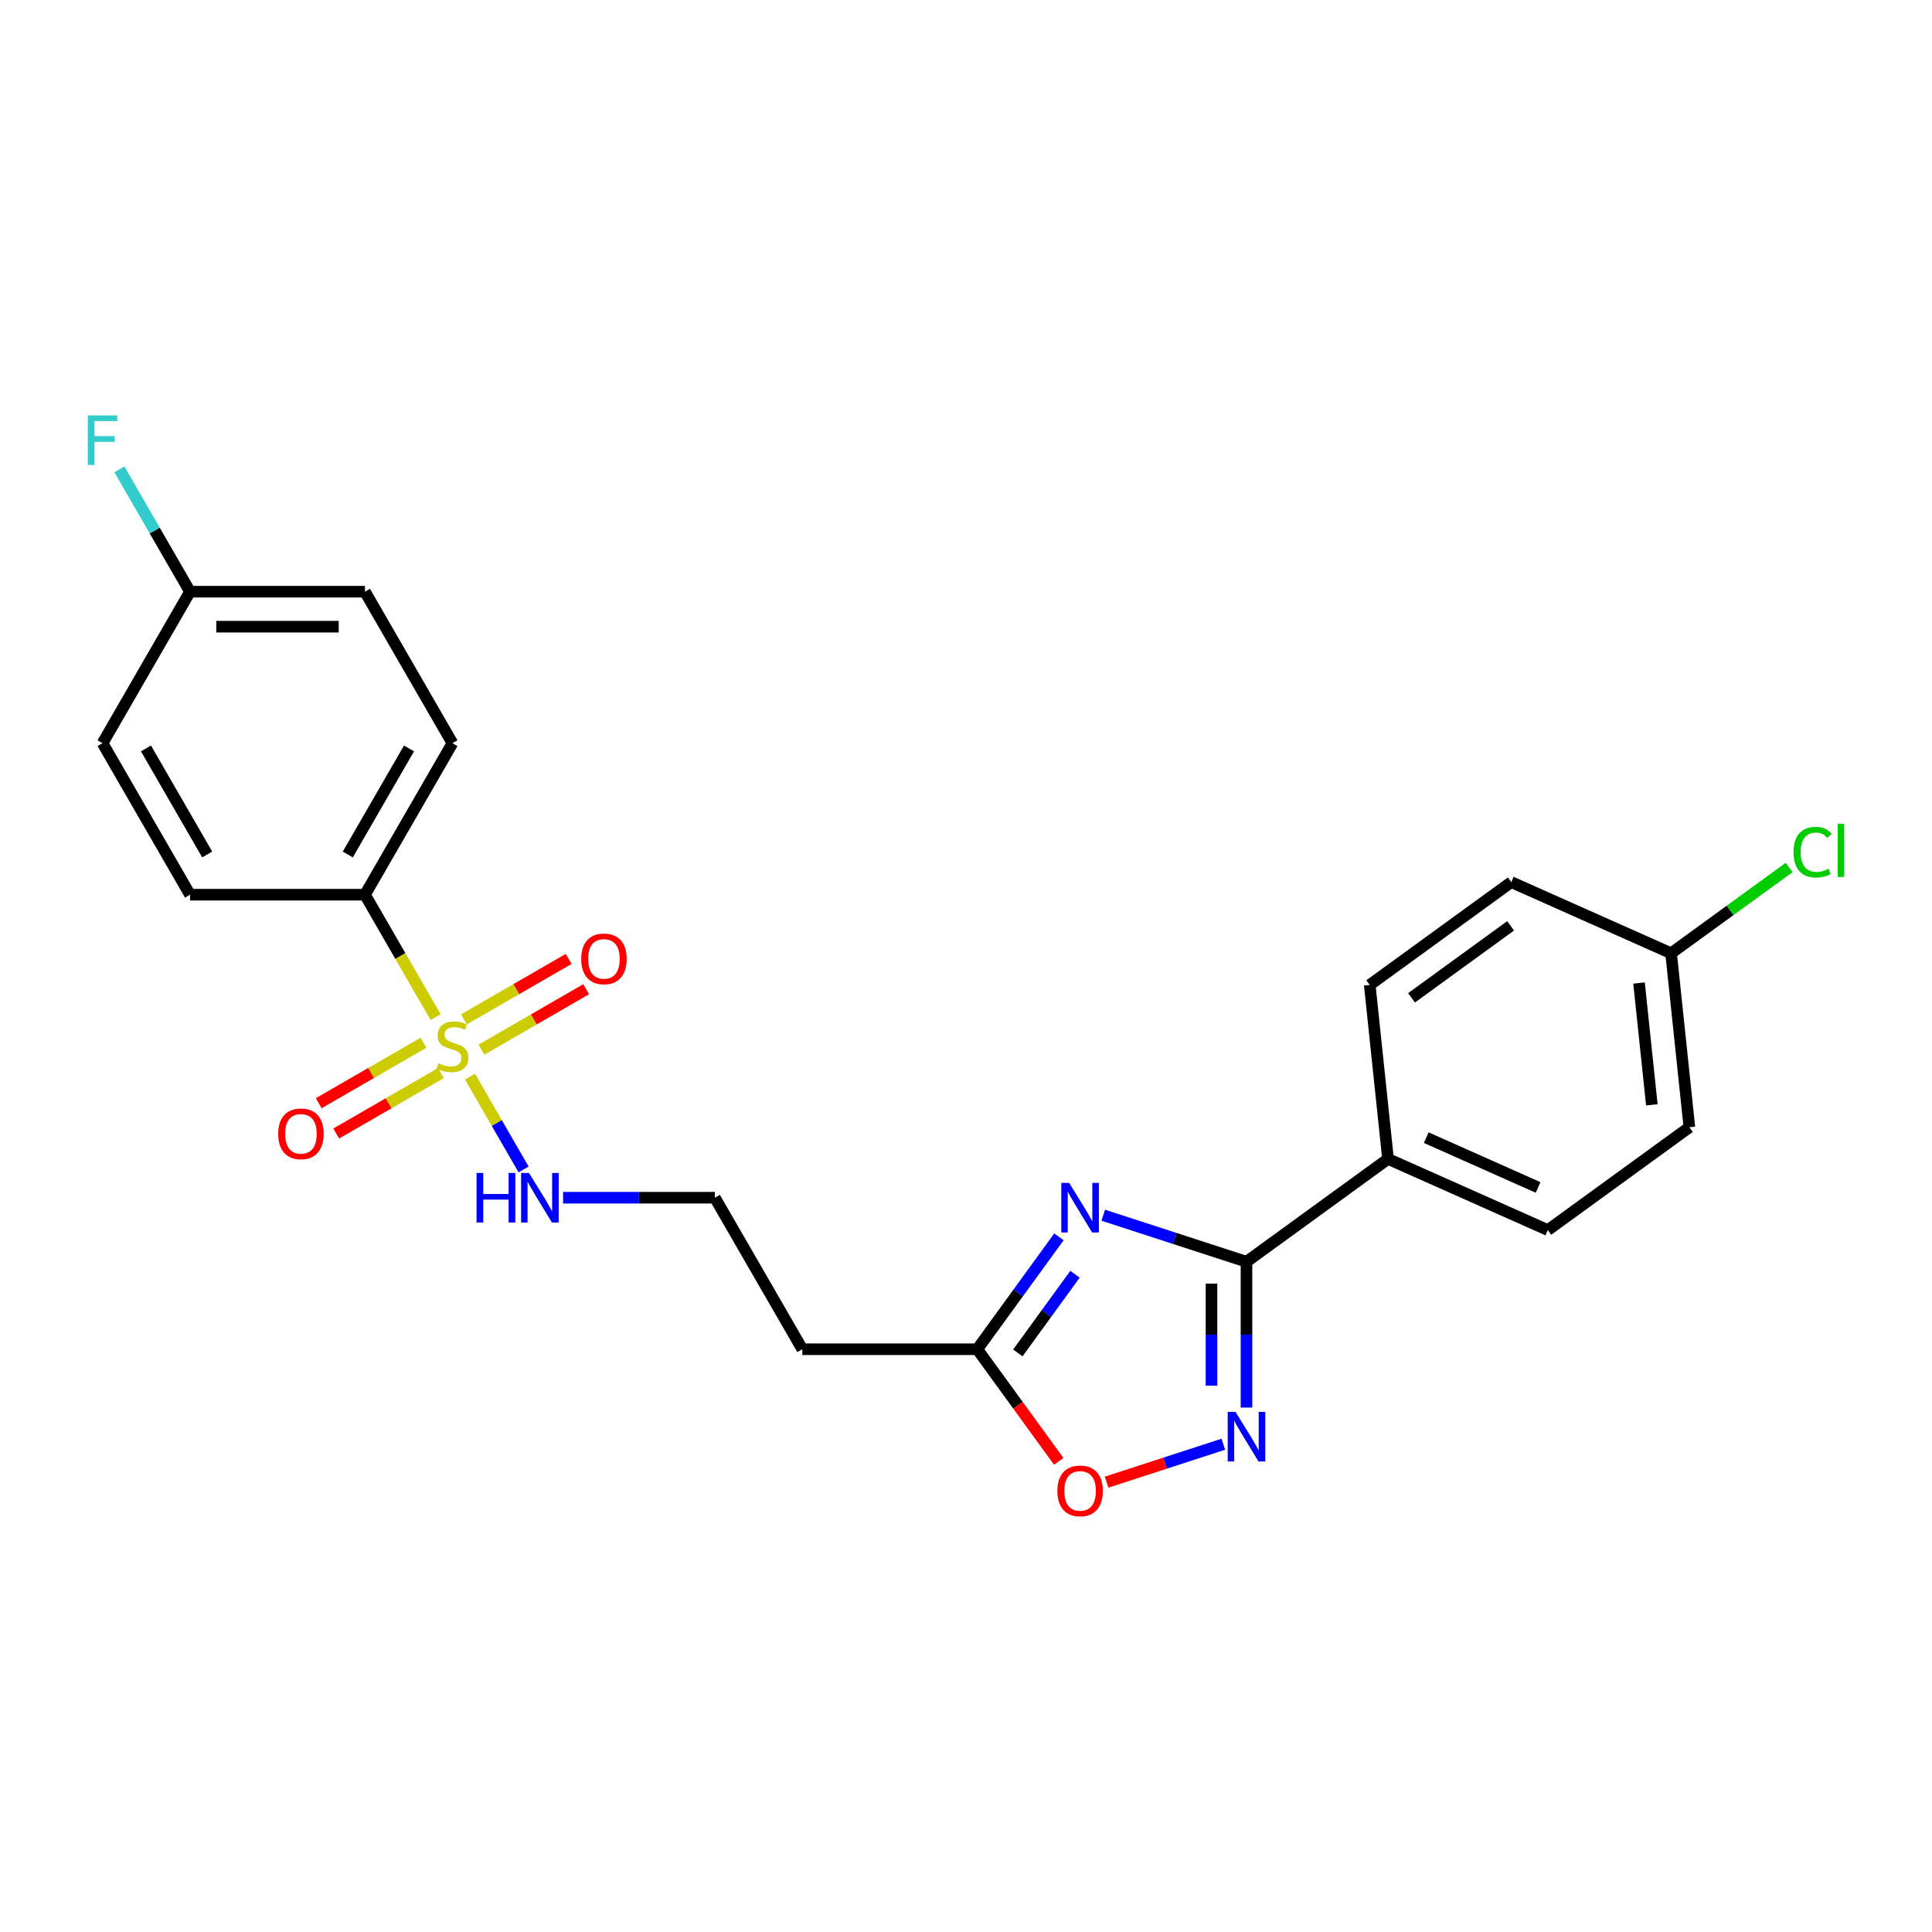 <?xml version='1.0' encoding='iso-8859-1'?>
<svg version='1.1' baseProfile='full'
              xmlns='http://www.w3.org/2000/svg'
                      xmlns:rdkit='http://www.rdkit.org/xml'
                      xmlns:xlink='http://www.w3.org/1999/xlink'
                  xml:space='preserve'
width='1000px' height='1000px' viewBox='0 0 1000 1000'>
<!-- END OF HEADER -->
<rect style='opacity:1.0;fill:#FFFFFF;stroke:none' width='1000' height='1000' x='0' y='0'> </rect>
<path class='bond-5' d='M 225.493,526.47 L 207.199,494.785' style='fill:none;fill-rule:evenodd;stroke:#CCCC00;stroke-width:6px;stroke-linecap:butt;stroke-linejoin:miter;stroke-opacity:1' />
<path class='bond-5' d='M 207.199,494.785 L 188.906,463.1' style='fill:none;fill-rule:evenodd;stroke:#000000;stroke-width:6px;stroke-linecap:butt;stroke-linejoin:miter;stroke-opacity:1' />
<path class='bond-6' d='M 219.168,539.731 L 192.068,555.378' style='fill:none;fill-rule:evenodd;stroke:#CCCC00;stroke-width:6px;stroke-linecap:butt;stroke-linejoin:miter;stroke-opacity:1' />
<path class='bond-6' d='M 192.068,555.378 L 164.967,571.024' style='fill:none;fill-rule:evenodd;stroke:#FF0000;stroke-width:6px;stroke-linecap:butt;stroke-linejoin:miter;stroke-opacity:1' />
<path class='bond-6' d='M 228.223,555.415 L 201.123,571.062' style='fill:none;fill-rule:evenodd;stroke:#CCCC00;stroke-width:6px;stroke-linecap:butt;stroke-linejoin:miter;stroke-opacity:1' />
<path class='bond-6' d='M 201.123,571.062 L 174.022,586.708' style='fill:none;fill-rule:evenodd;stroke:#FF0000;stroke-width:6px;stroke-linecap:butt;stroke-linejoin:miter;stroke-opacity:1' />
<path class='bond-7' d='M 249.195,543.307 L 276.296,527.661' style='fill:none;fill-rule:evenodd;stroke:#CCCC00;stroke-width:6px;stroke-linecap:butt;stroke-linejoin:miter;stroke-opacity:1' />
<path class='bond-7' d='M 276.296,527.661 L 303.396,512.014' style='fill:none;fill-rule:evenodd;stroke:#FF0000;stroke-width:6px;stroke-linecap:butt;stroke-linejoin:miter;stroke-opacity:1' />
<path class='bond-7' d='M 240.14,527.623 L 267.24,511.977' style='fill:none;fill-rule:evenodd;stroke:#CCCC00;stroke-width:6px;stroke-linecap:butt;stroke-linejoin:miter;stroke-opacity:1' />
<path class='bond-7' d='M 267.24,511.977 L 294.341,496.33' style='fill:none;fill-rule:evenodd;stroke:#FF0000;stroke-width:6px;stroke-linecap:butt;stroke-linejoin:miter;stroke-opacity:1' />
<path class='bond-9' d='M 243.268,557.257 L 257.139,581.282' style='fill:none;fill-rule:evenodd;stroke:#CCCC00;stroke-width:6px;stroke-linecap:butt;stroke-linejoin:miter;stroke-opacity:1' />
<path class='bond-9' d='M 257.139,581.282 L 271.01,605.308' style='fill:none;fill-rule:evenodd;stroke:#0000FF;stroke-width:6px;stroke-linecap:butt;stroke-linejoin:miter;stroke-opacity:1' />
<path class='bond-0' d='M 548.1,640.187 L 526.968,669.273' style='fill:none;fill-rule:evenodd;stroke:#0000FF;stroke-width:6px;stroke-linecap:butt;stroke-linejoin:miter;stroke-opacity:1' />
<path class='bond-0' d='M 526.968,669.273 L 505.836,698.359' style='fill:none;fill-rule:evenodd;stroke:#000000;stroke-width:6px;stroke-linecap:butt;stroke-linejoin:miter;stroke-opacity:1' />
<path class='bond-0' d='M 556.412,659.558 L 541.619,679.918' style='fill:none;fill-rule:evenodd;stroke:#0000FF;stroke-width:6px;stroke-linecap:butt;stroke-linejoin:miter;stroke-opacity:1' />
<path class='bond-0' d='M 541.619,679.918 L 526.827,700.278' style='fill:none;fill-rule:evenodd;stroke:#000000;stroke-width:6px;stroke-linecap:butt;stroke-linejoin:miter;stroke-opacity:1' />
<path class='bond-1' d='M 571.049,628.997 L 608.115,641.04' style='fill:none;fill-rule:evenodd;stroke:#0000FF;stroke-width:6px;stroke-linecap:butt;stroke-linejoin:miter;stroke-opacity:1' />
<path class='bond-1' d='M 608.115,641.04 L 645.18,653.083' style='fill:none;fill-rule:evenodd;stroke:#000000;stroke-width:6px;stroke-linecap:butt;stroke-linejoin:miter;stroke-opacity:1' />
<path class='bond-8' d='M 645.18,653.083 L 718.437,599.858' style='fill:none;fill-rule:evenodd;stroke:#000000;stroke-width:6px;stroke-linecap:butt;stroke-linejoin:miter;stroke-opacity:1' />
<path class='bond-25' d='M 645.18,653.083 L 645.18,690.816' style='fill:none;fill-rule:evenodd;stroke:#000000;stroke-width:6px;stroke-linecap:butt;stroke-linejoin:miter;stroke-opacity:1' />
<path class='bond-25' d='M 645.18,690.816 L 645.18,728.549' style='fill:none;fill-rule:evenodd;stroke:#0000FF;stroke-width:6px;stroke-linecap:butt;stroke-linejoin:miter;stroke-opacity:1' />
<path class='bond-25' d='M 627.069,664.403 L 627.069,690.816' style='fill:none;fill-rule:evenodd;stroke:#000000;stroke-width:6px;stroke-linecap:butt;stroke-linejoin:miter;stroke-opacity:1' />
<path class='bond-25' d='M 627.069,690.816 L 627.069,717.229' style='fill:none;fill-rule:evenodd;stroke:#0000FF;stroke-width:6px;stroke-linecap:butt;stroke-linejoin:miter;stroke-opacity:1' />
<path class='bond-2' d='M 633.191,747.53 L 602.986,757.344' style='fill:none;fill-rule:evenodd;stroke:#0000FF;stroke-width:6px;stroke-linecap:butt;stroke-linejoin:miter;stroke-opacity:1' />
<path class='bond-2' d='M 602.986,757.344 L 572.781,767.158' style='fill:none;fill-rule:evenodd;stroke:#FF0000;stroke-width:6px;stroke-linecap:butt;stroke-linejoin:miter;stroke-opacity:1' />
<path class='bond-3' d='M 505.836,698.359 L 415.284,698.359' style='fill:none;fill-rule:evenodd;stroke:#000000;stroke-width:6px;stroke-linecap:butt;stroke-linejoin:miter;stroke-opacity:1' />
<path class='bond-4' d='M 505.836,698.359 L 526.915,727.372' style='fill:none;fill-rule:evenodd;stroke:#000000;stroke-width:6px;stroke-linecap:butt;stroke-linejoin:miter;stroke-opacity:1' />
<path class='bond-4' d='M 526.915,727.372 L 547.995,756.386' style='fill:none;fill-rule:evenodd;stroke:#FF0000;stroke-width:6px;stroke-linecap:butt;stroke-linejoin:miter;stroke-opacity:1' />
<path class='bond-11' d='M 188.906,463.1 L 234.182,384.68' style='fill:none;fill-rule:evenodd;stroke:#000000;stroke-width:6px;stroke-linecap:butt;stroke-linejoin:miter;stroke-opacity:1' />
<path class='bond-11' d='M 180.013,442.281 L 211.706,387.388' style='fill:none;fill-rule:evenodd;stroke:#000000;stroke-width:6px;stroke-linecap:butt;stroke-linejoin:miter;stroke-opacity:1' />
<path class='bond-12' d='M 188.906,463.1 L 98.355,463.1' style='fill:none;fill-rule:evenodd;stroke:#000000;stroke-width:6px;stroke-linecap:butt;stroke-linejoin:miter;stroke-opacity:1' />
<path class='bond-13' d='M 718.437,599.858 L 801.16,636.689' style='fill:none;fill-rule:evenodd;stroke:#000000;stroke-width:6px;stroke-linecap:butt;stroke-linejoin:miter;stroke-opacity:1' />
<path class='bond-13' d='M 738.212,588.838 L 796.118,614.62' style='fill:none;fill-rule:evenodd;stroke:#000000;stroke-width:6px;stroke-linecap:butt;stroke-linejoin:miter;stroke-opacity:1' />
<path class='bond-14' d='M 718.437,599.858 L 708.972,509.803' style='fill:none;fill-rule:evenodd;stroke:#000000;stroke-width:6px;stroke-linecap:butt;stroke-linejoin:miter;stroke-opacity:1' />
<path class='bond-15' d='M 291.446,619.939 L 330.727,619.939' style='fill:none;fill-rule:evenodd;stroke:#0000FF;stroke-width:6px;stroke-linecap:butt;stroke-linejoin:miter;stroke-opacity:1' />
<path class='bond-15' d='M 330.727,619.939 L 370.009,619.939' style='fill:none;fill-rule:evenodd;stroke:#000000;stroke-width:6px;stroke-linecap:butt;stroke-linejoin:miter;stroke-opacity:1' />
<path class='bond-10' d='M 415.284,698.359 L 370.009,619.939' style='fill:none;fill-rule:evenodd;stroke:#000000;stroke-width:6px;stroke-linecap:butt;stroke-linejoin:miter;stroke-opacity:1' />
<path class='bond-21' d='M 234.182,384.68 L 188.906,306.26' style='fill:none;fill-rule:evenodd;stroke:#000000;stroke-width:6px;stroke-linecap:butt;stroke-linejoin:miter;stroke-opacity:1' />
<path class='bond-20' d='M 98.355,463.1 L 53.079,384.68' style='fill:none;fill-rule:evenodd;stroke:#000000;stroke-width:6px;stroke-linecap:butt;stroke-linejoin:miter;stroke-opacity:1' />
<path class='bond-20' d='M 107.247,442.281 L 75.554,387.388' style='fill:none;fill-rule:evenodd;stroke:#000000;stroke-width:6px;stroke-linecap:butt;stroke-linejoin:miter;stroke-opacity:1' />
<path class='bond-19' d='M 801.16,636.689 L 874.418,583.464' style='fill:none;fill-rule:evenodd;stroke:#000000;stroke-width:6px;stroke-linecap:butt;stroke-linejoin:miter;stroke-opacity:1' />
<path class='bond-18' d='M 708.972,509.803 L 782.23,456.578' style='fill:none;fill-rule:evenodd;stroke:#000000;stroke-width:6px;stroke-linecap:butt;stroke-linejoin:miter;stroke-opacity:1' />
<path class='bond-18' d='M 730.606,516.471 L 781.886,479.214' style='fill:none;fill-rule:evenodd;stroke:#000000;stroke-width:6px;stroke-linecap:butt;stroke-linejoin:miter;stroke-opacity:1' />
<path class='bond-16' d='M 98.355,306.26 L 53.079,384.68' style='fill:none;fill-rule:evenodd;stroke:#000000;stroke-width:6px;stroke-linecap:butt;stroke-linejoin:miter;stroke-opacity:1' />
<path class='bond-23' d='M 98.355,306.26 L 80.072,274.593' style='fill:none;fill-rule:evenodd;stroke:#000000;stroke-width:6px;stroke-linecap:butt;stroke-linejoin:miter;stroke-opacity:1' />
<path class='bond-23' d='M 80.072,274.593 L 61.789,242.926' style='fill:none;fill-rule:evenodd;stroke:#33CCCC;stroke-width:6px;stroke-linecap:butt;stroke-linejoin:miter;stroke-opacity:1' />
<path class='bond-24' d='M 98.355,306.26 L 188.906,306.26' style='fill:none;fill-rule:evenodd;stroke:#000000;stroke-width:6px;stroke-linecap:butt;stroke-linejoin:miter;stroke-opacity:1' />
<path class='bond-24' d='M 111.937,324.37 L 175.323,324.37' style='fill:none;fill-rule:evenodd;stroke:#000000;stroke-width:6px;stroke-linecap:butt;stroke-linejoin:miter;stroke-opacity:1' />
<path class='bond-17' d='M 864.952,493.409 L 782.23,456.578' style='fill:none;fill-rule:evenodd;stroke:#000000;stroke-width:6px;stroke-linecap:butt;stroke-linejoin:miter;stroke-opacity:1' />
<path class='bond-22' d='M 864.952,493.409 L 895.505,471.211' style='fill:none;fill-rule:evenodd;stroke:#000000;stroke-width:6px;stroke-linecap:butt;stroke-linejoin:miter;stroke-opacity:1' />
<path class='bond-22' d='M 895.505,471.211 L 926.058,449.013' style='fill:none;fill-rule:evenodd;stroke:#00CC00;stroke-width:6px;stroke-linecap:butt;stroke-linejoin:miter;stroke-opacity:1' />
<path class='bond-26' d='M 864.952,493.409 L 874.418,583.464' style='fill:none;fill-rule:evenodd;stroke:#000000;stroke-width:6px;stroke-linecap:butt;stroke-linejoin:miter;stroke-opacity:1' />
<path class='bond-26' d='M 848.361,508.81 L 854.987,571.849' style='fill:none;fill-rule:evenodd;stroke:#000000;stroke-width:6px;stroke-linecap:butt;stroke-linejoin:miter;stroke-opacity:1' />
<path  class='atom-0' d='M 226.938 550.321
Q 227.227 550.43, 228.423 550.937
Q 229.618 551.444, 230.922 551.77
Q 232.262 552.059, 233.566 552.059
Q 235.993 552.059, 237.405 550.9
Q 238.818 549.705, 238.818 547.641
Q 238.818 546.228, 238.093 545.359
Q 237.405 544.489, 236.319 544.019
Q 235.232 543.548, 233.421 543.004
Q 231.139 542.316, 229.763 541.664
Q 228.423 541.012, 227.445 539.636
Q 226.503 538.259, 226.503 535.941
Q 226.503 532.718, 228.676 530.726
Q 230.886 528.733, 235.232 528.733
Q 238.202 528.733, 241.571 530.146
L 240.738 532.935
Q 237.659 531.667, 235.341 531.667
Q 232.841 531.667, 231.465 532.718
Q 230.089 533.732, 230.125 535.507
Q 230.125 536.883, 230.813 537.716
Q 231.538 538.549, 232.552 539.02
Q 233.602 539.491, 235.341 540.034
Q 237.659 540.759, 239.035 541.483
Q 240.412 542.208, 241.39 543.693
Q 242.404 545.141, 242.404 547.641
Q 242.404 551.19, 240.013 553.11
Q 237.659 554.993, 233.711 554.993
Q 231.429 554.993, 229.69 554.486
Q 227.988 554.015, 225.96 553.182
L 226.938 550.321
' fill='#CCCC00'/>
<path  class='atom-1' d='M 553.392 612.279
L 561.795 625.862
Q 562.628 627.202, 563.968 629.629
Q 565.308 632.056, 565.381 632.2
L 565.381 612.279
L 568.786 612.279
L 568.786 637.923
L 565.272 637.923
L 556.253 623.073
Q 555.203 621.334, 554.08 619.342
Q 552.993 617.35, 552.667 616.734
L 552.667 637.923
L 549.335 637.923
L 549.335 612.279
L 553.392 612.279
' fill='#0000FF'/>
<path  class='atom-3' d='M 639.511 730.812
L 647.914 744.395
Q 648.747 745.735, 650.088 748.162
Q 651.428 750.589, 651.5 750.734
L 651.5 730.812
L 654.905 730.812
L 654.905 756.457
L 651.392 756.457
L 642.373 741.606
Q 641.322 739.868, 640.199 737.875
Q 639.113 735.883, 638.787 735.268
L 638.787 756.457
L 635.455 756.457
L 635.455 730.812
L 639.511 730.812
' fill='#0000FF'/>
<path  class='atom-5' d='M 547.289 771.689
Q 547.289 765.531, 550.331 762.09
Q 553.374 758.649, 559.06 758.649
Q 564.747 758.649, 567.789 762.09
Q 570.832 765.531, 570.832 771.689
Q 570.832 777.919, 567.753 781.468
Q 564.675 784.982, 559.06 784.982
Q 553.41 784.982, 550.331 781.468
Q 547.289 777.955, 547.289 771.689
M 559.06 782.084
Q 562.972 782.084, 565.073 779.476
Q 567.21 776.832, 567.21 771.689
Q 567.21 766.654, 565.073 764.119
Q 562.972 761.547, 559.06 761.547
Q 555.149 761.547, 553.011 764.082
Q 550.911 766.618, 550.911 771.689
Q 550.911 776.868, 553.011 779.476
Q 555.149 782.084, 559.06 782.084
' fill='#FF0000'/>
<path  class='atom-7' d='M 143.99 586.867
Q 143.99 580.71, 147.033 577.269
Q 150.075 573.828, 155.762 573.828
Q 161.448 573.828, 164.491 577.269
Q 167.534 580.71, 167.534 586.867
Q 167.534 593.097, 164.455 596.647
Q 161.376 600.16, 155.762 600.16
Q 150.111 600.16, 147.033 596.647
Q 143.99 593.134, 143.99 586.867
M 155.762 597.263
Q 159.674 597.263, 161.774 594.655
Q 163.911 592.011, 163.911 586.867
Q 163.911 581.833, 161.774 579.297
Q 159.674 576.726, 155.762 576.726
Q 151.85 576.726, 149.713 579.261
Q 147.612 581.797, 147.612 586.867
Q 147.612 592.047, 149.713 594.655
Q 151.85 597.263, 155.762 597.263
' fill='#FF0000'/>
<path  class='atom-8' d='M 300.83 496.316
Q 300.83 490.159, 303.872 486.718
Q 306.915 483.277, 312.601 483.277
Q 318.288 483.277, 321.331 486.718
Q 324.373 490.159, 324.373 496.316
Q 324.373 502.546, 321.294 506.096
Q 318.216 509.609, 312.601 509.609
Q 306.951 509.609, 303.872 506.096
Q 300.83 502.582, 300.83 496.316
M 312.601 506.711
Q 316.513 506.711, 318.614 504.104
Q 320.751 501.459, 320.751 496.316
Q 320.751 491.281, 318.614 488.746
Q 316.513 486.174, 312.601 486.174
Q 308.69 486.174, 306.553 488.71
Q 304.452 491.245, 304.452 496.316
Q 304.452 501.496, 306.553 504.104
Q 308.69 506.711, 312.601 506.711
' fill='#FF0000'/>
<path  class='atom-10' d='M 246.66 607.117
L 250.137 607.117
L 250.137 618.019
L 263.249 618.019
L 263.249 607.117
L 266.726 607.117
L 266.726 632.761
L 263.249 632.761
L 263.249 620.917
L 250.137 620.917
L 250.137 632.761
L 246.66 632.761
L 246.66 607.117
' fill='#0000FF'/>
<path  class='atom-10' d='M 273.789 607.117
L 282.192 620.7
Q 283.025 622.04, 284.365 624.467
Q 285.705 626.893, 285.778 627.038
L 285.778 607.117
L 289.182 607.117
L 289.182 632.761
L 285.669 632.761
L 276.65 617.911
Q 275.6 616.172, 274.477 614.18
Q 273.39 612.188, 273.064 611.572
L 273.064 632.761
L 269.732 632.761
L 269.732 607.117
L 273.789 607.117
' fill='#0000FF'/>
<path  class='atom-23' d='M 928.322 441.072
Q 928.322 434.697, 931.292 431.365
Q 934.298 427.996, 939.985 427.996
Q 945.273 427.996, 948.098 431.727
L 945.708 433.683
Q 943.643 430.966, 939.985 430.966
Q 936.109 430.966, 934.045 433.574
Q 932.016 436.146, 932.016 441.072
Q 932.016 446.142, 934.117 448.75
Q 936.254 451.358, 940.383 451.358
Q 943.208 451.358, 946.504 449.656
L 947.519 452.372
Q 946.179 453.242, 944.15 453.749
Q 942.122 454.256, 939.876 454.256
Q 934.298 454.256, 931.292 450.851
Q 928.322 447.446, 928.322 441.072
' fill='#00CC00'/>
<path  class='atom-23' d='M 951.213 426.439
L 954.545 426.439
L 954.545 453.93
L 951.213 453.93
L 951.213 426.439
' fill='#00CC00'/>
<path  class='atom-24' d='M 45.455 215.018
L 60.703 215.018
L 60.703 217.952
L 48.895 217.952
L 48.895 225.74
L 59.399 225.74
L 59.399 228.71
L 48.895 228.71
L 48.895 240.662
L 45.455 240.662
L 45.455 215.018
' fill='#33CCCC'/>
</svg>

